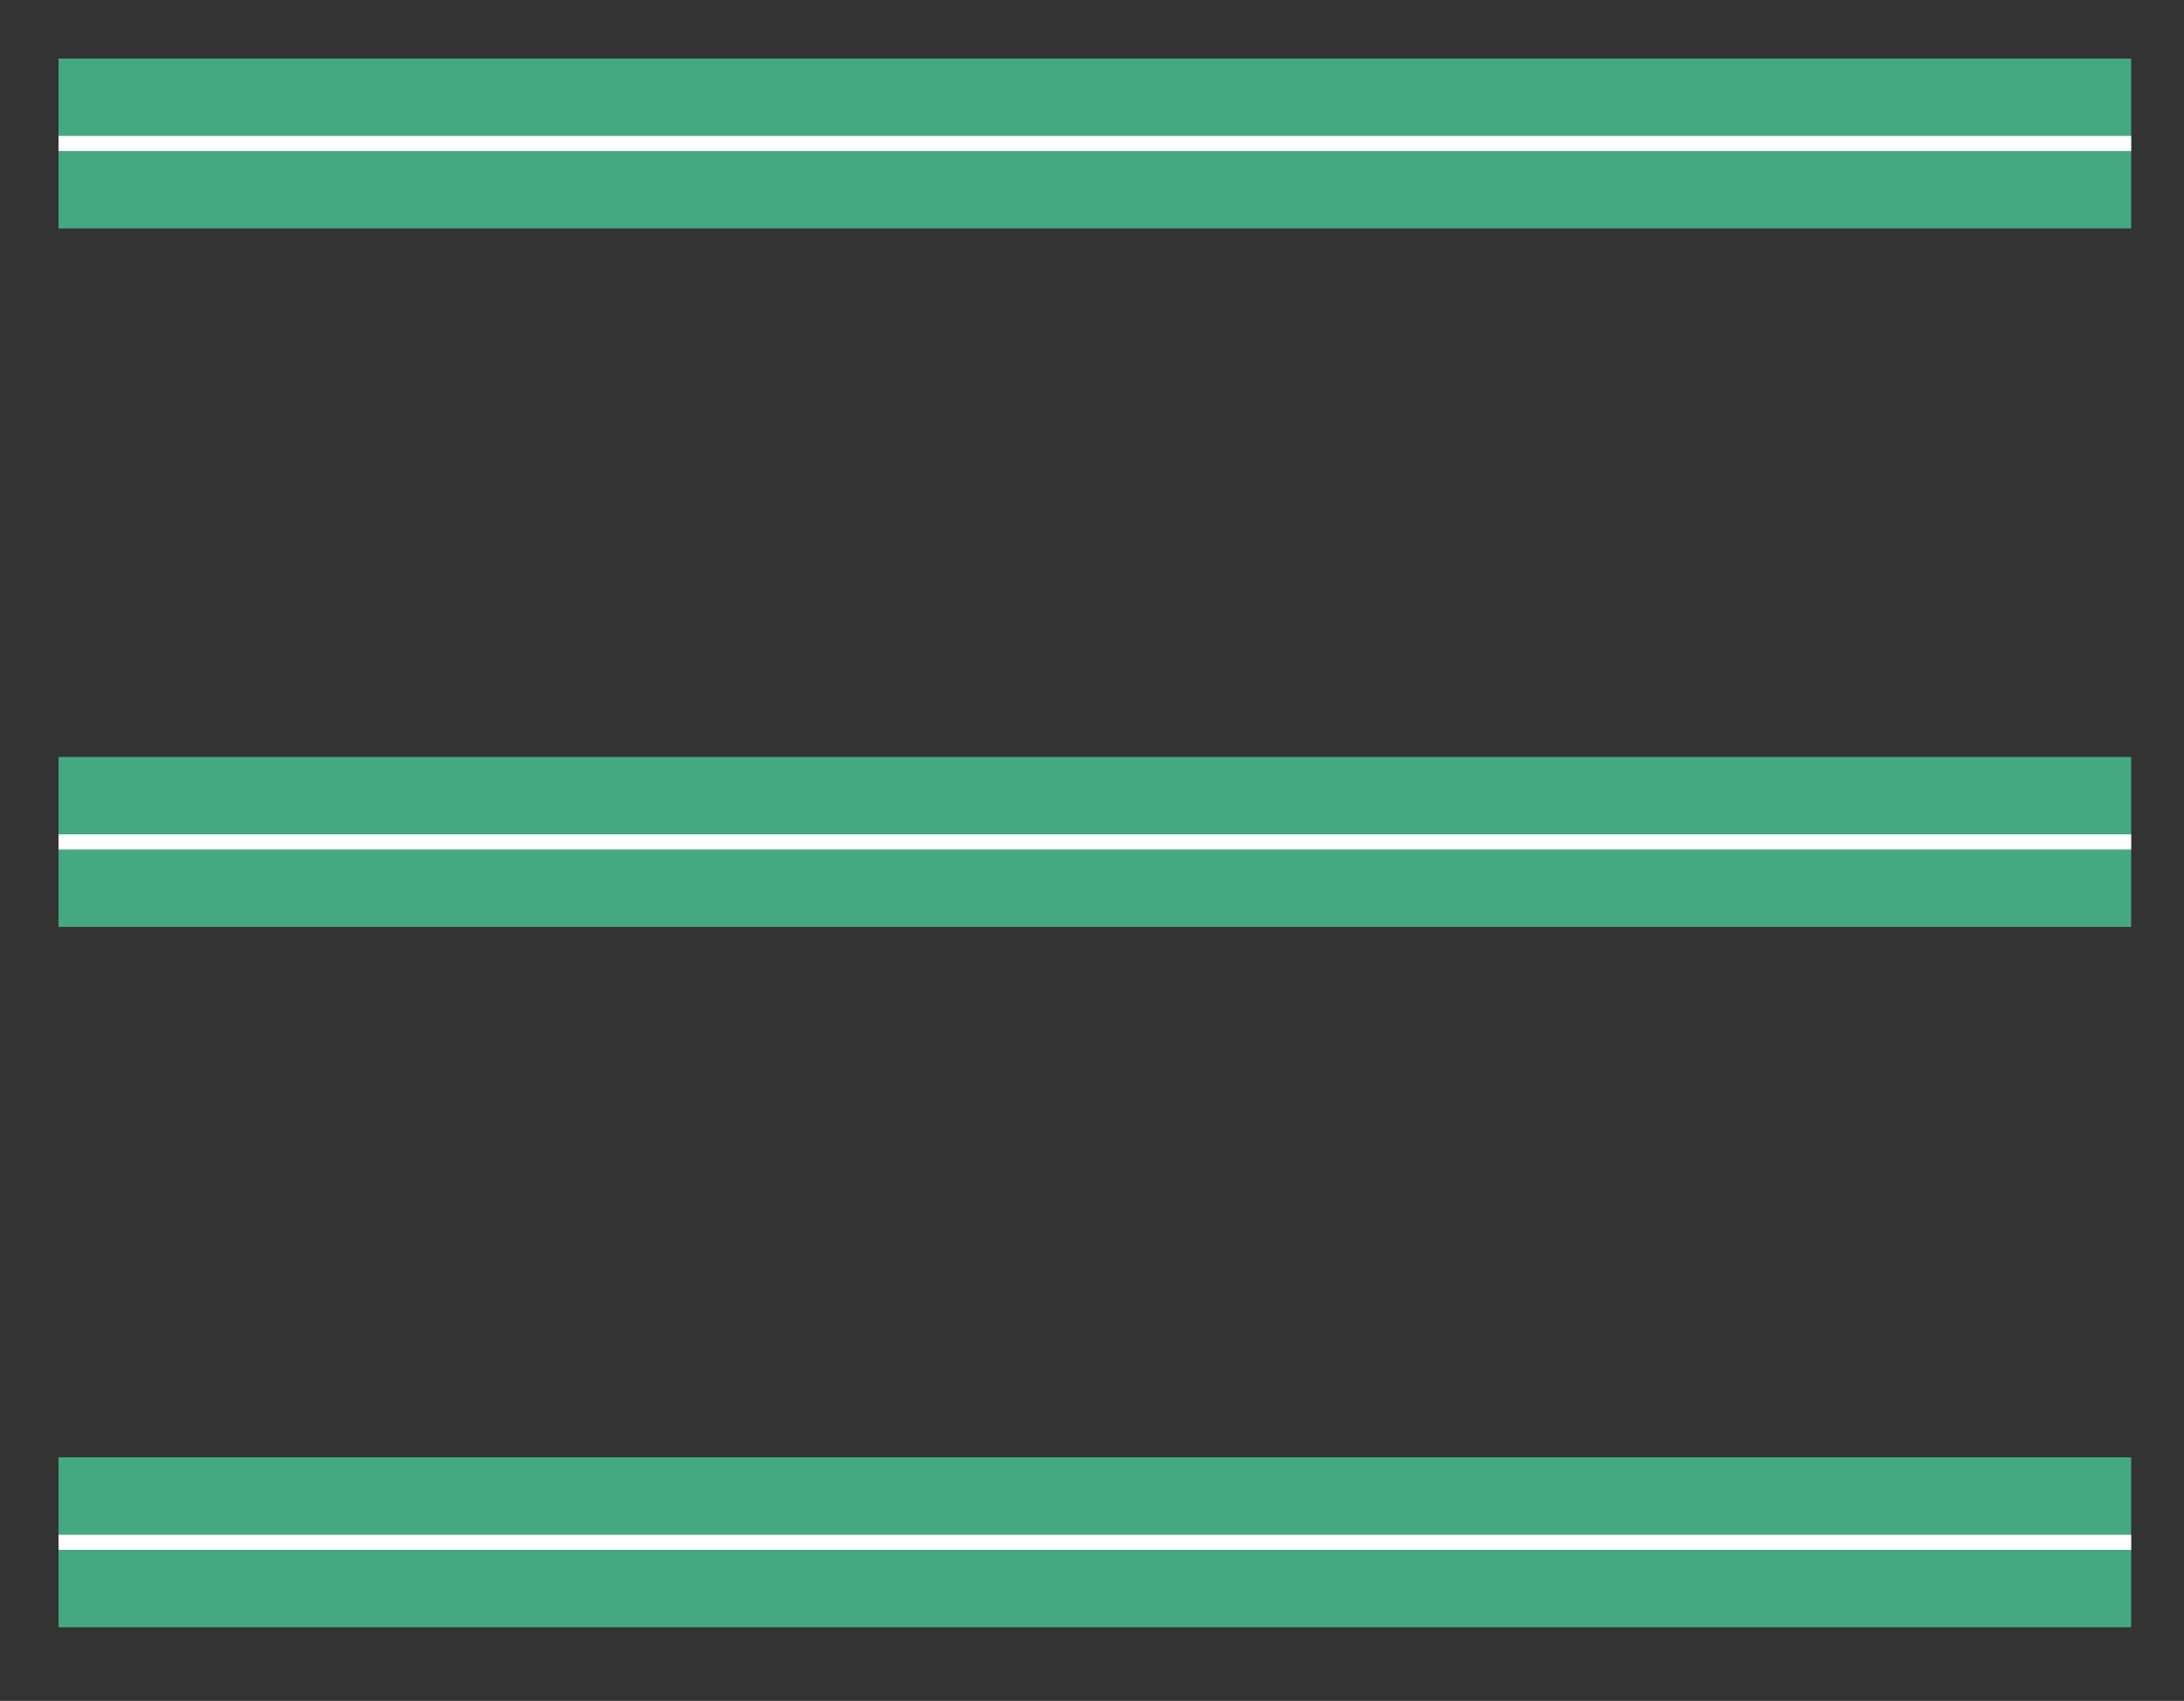 <svg xmlns="http://www.w3.org/2000/svg" id="Ebene_1" data-name="Ebene 1" viewBox="0 0 115.7 90.1"><rect x="0" y="0" width="115.7" height="90.1" fill="#333333" stroke="none"/><defs><style>      .cls-1 {        stroke: #44a981;        stroke-width: 9px;      }      .cls-1, .cls-2 {        fill: none;        stroke-miterlimit: 10;      }      .cls-2 {        stroke: #fff;        stroke-width: .8px;      }    </style></defs><g><line class="cls-1" x1="3.1" y1="7.6" x2="112.9" y2="7.6"></line><line class="cls-2" x1="3.1" y1="7.6" x2="112.9" y2="7.6"></line></g><g><line class="cls-1" x1="3.1" y1="44.6" x2="112.9" y2="44.6"></line><line class="cls-2" x1="3.1" y1="44.6" x2="112.9" y2="44.6"></line></g><g><line class="cls-1" x1="3.1" y1="81.7" x2="112.9" y2="81.7"></line><line class="cls-2" x1="3.1" y1="81.7" x2="112.9" y2="81.7"></line></g></svg>